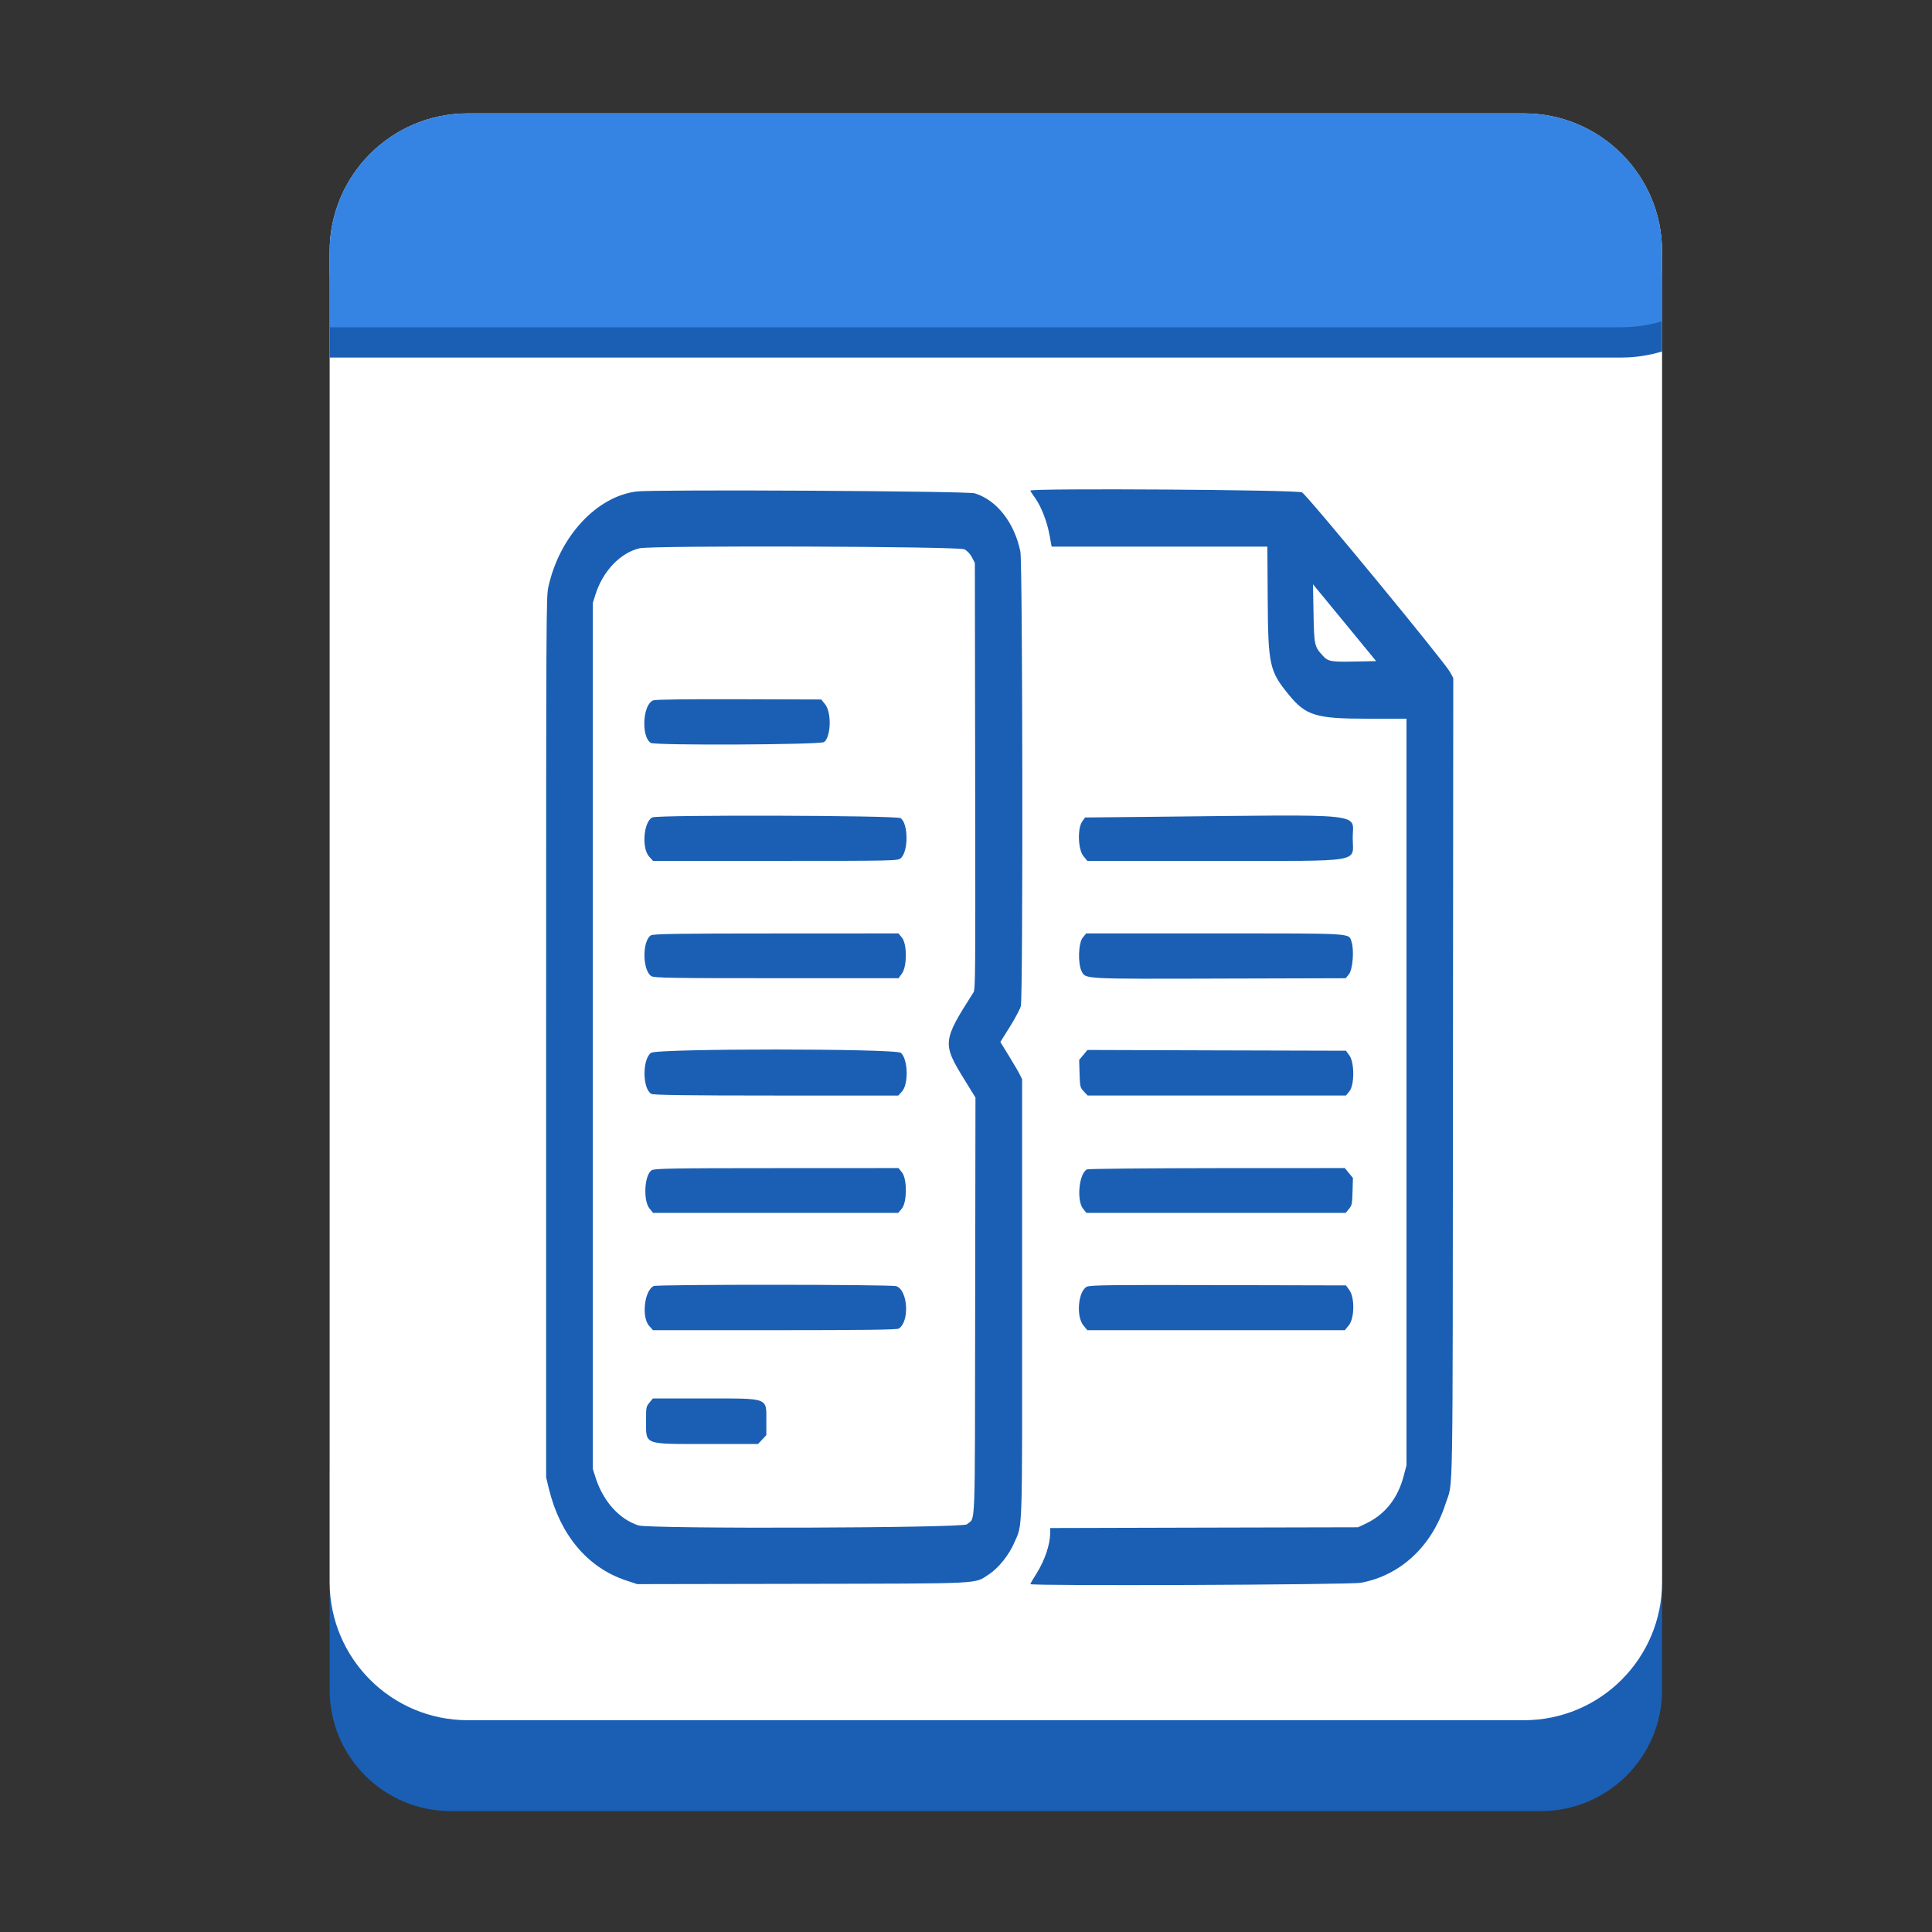 <?xml version="1.0" encoding="UTF-8"?>
<svg height="128px" viewBox="0 0 128 128" width="128px" xmlns="http://www.w3.org/2000/svg">
    <rect x="0" y="0" width="128" height="128" fill="#333333" stroke="none"/>
    <path d="m 102.094 119.988 h -72.23 c -4.43 0 -8.023 -3.594 -8.023 -8.023 v -14.297 c 0 -4.43 3.594 -8.023 8.023 -8.023 h 72.23 c 4.43 0 8.023 3.594 8.023 8.023 v 14.297 c 0 4.43 -3.594 8.023 -8.023 8.023 z m 0 0" fill="#1a5fb4"/>
    <path d="m 100.965 113.969 h -69.973 c -5.055 0 -9.152 -4.098 -9.152 -9.152 v -88.152 c 0 -5.055 4.098 -9.152 9.152 -9.152 h 69.973 c 5.055 0 9.152 4.098 9.152 9.152 v 88.152 c 0 5.055 -4.098 9.152 -9.152 9.152 z m 0 0" fill="#ffffff"/>
    <path d="m 30.992 9.516 c -5.07 0 -9.152 4.082 -9.152 9.156 v 5.016 h 85.594 c 0.934 0 1.832 -0.145 2.684 -0.402 v -4.613 c 0 -5.074 -4.082 -9.156 -9.152 -9.156 z m 0 0" fill="#1a5fb4"/>
    <path d="m 30.992 7.512 c -5.07 0 -9.152 4.082 -9.152 9.152 v 5.016 h 85.594 c 0.934 0 1.832 -0.141 2.684 -0.398 v -4.617 c 0 -5.07 -4.082 -9.152 -9.152 -9.152 z m 0 0" fill="#3584e4"/>
    <path d="m 42.18 32.562 c -2.656 0.324 -5.125 2.996 -5.852 6.336 c -0.141 0.637 -0.145 1.691 -0.145 29.824 v 29.164 l 0.184 0.754 c 0.742 3.051 2.551 5.207 5.086 6.059 l 0.766 0.254 l 10.984 -0.02 c 12.129 -0.023 11.316 0.016 12.305 -0.621 c 0.633 -0.41 1.34 -1.285 1.688 -2.098 c 0.562 -1.305 0.527 -0.18 0.523 -16.242 v -14.469 l -0.16 -0.32 c -0.086 -0.18 -0.414 -0.734 -0.723 -1.238 l -0.559 -0.91 l 0.633 -1.016 c 0.352 -0.559 0.676 -1.176 0.723 -1.367 c 0.152 -0.609 0.121 -29.391 -0.031 -30.113 c -0.398 -1.922 -1.57 -3.41 -3.023 -3.855 c -0.508 -0.152 -21.219 -0.27 -22.398 -0.121 m 26.082 -0.059 c 0 0.027 0.141 0.25 0.316 0.488 c 0.406 0.566 0.797 1.574 0.961 2.492 l 0.133 0.73 h 14.293 l 0.023 3.508 c 0.027 4.328 0.121 4.746 1.379 6.285 c 1.148 1.406 1.797 1.609 5.234 1.609 h 2.582 v 49.461 l -0.184 0.699 c -0.395 1.52 -1.254 2.586 -2.57 3.195 l -0.457 0.215 l -10.199 0.023 l -10.195 0.027 v 0.305 c -0.004 0.785 -0.359 1.84 -0.918 2.727 c -0.219 0.348 -0.398 0.652 -0.398 0.684 c 0 0.133 21.172 0.047 21.902 -0.09 c 2.629 -0.488 4.703 -2.422 5.605 -5.23 c 0.516 -1.609 0.469 1.09 0.492 -28.23 l 0.02 -26.488 l -0.219 -0.395 c -0.387 -0.703 -9.449 -11.703 -9.801 -11.898 c -0.312 -0.172 -18 -0.289 -18 -0.117 m -4.363 3.891 c 0.195 0.105 0.387 0.312 0.5 0.539 l 0.188 0.363 l 0.02 14.121 c 0.02 13.363 0.016 14.133 -0.113 14.332 c -2.059 3.223 -2.074 3.387 -0.594 5.785 l 0.727 1.18 l -0.02 13.781 c -0.02 15.465 0.035 13.961 -0.551 14.496 c -0.273 0.246 -21.004 0.312 -21.758 0.07 c -1.281 -0.414 -2.352 -1.617 -2.848 -3.191 l -0.172 -0.547 v -57.387 l 0.172 -0.543 c 0.484 -1.551 1.656 -2.777 2.926 -3.07 c 0.84 -0.195 21.164 -0.129 21.523 0.07 m 25.898 7.434 c -1.664 0.031 -1.801 0.008 -2.195 -0.426 c -0.516 -0.57 -0.539 -0.672 -0.578 -2.789 l -0.035 -1.902 l 2.094 2.543 l 2.09 2.547 z m -46.516 2.574 c -0.695 0.246 -0.82 2.391 -0.168 2.816 c 0.27 0.18 11.262 0.125 11.488 -0.055 c 0.461 -0.371 0.5 -1.973 0.059 -2.512 l -0.254 -0.309 l -5.434 -0.016 c -3.336 -0.012 -5.535 0.016 -5.691 0.074 m -0.07 7.758 c -0.578 0.312 -0.711 2.047 -0.195 2.605 l 0.25 0.273 h 8.117 c 8.016 0 8.117 -0.004 8.312 -0.191 c 0.5 -0.48 0.48 -2.309 -0.031 -2.641 c -0.281 -0.184 -16.113 -0.23 -16.453 -0.047 m 33.309 -0.043 l -4.633 0.047 l -0.188 0.266 c -0.324 0.461 -0.277 1.855 0.078 2.289 l 0.262 0.32 h 8.48 c 10.008 0 9.102 0.152 9.102 -1.539 c 0 -1.66 1.191 -1.535 -13.102 -1.383 m -33.402 7.859 c -0.578 0.391 -0.555 2.312 0.035 2.699 c 0.184 0.117 1.344 0.137 8.297 0.137 h 8.082 l 0.223 -0.309 c 0.348 -0.469 0.348 -1.965 0 -2.383 l -0.227 -0.277 l -8.109 0.004 c -6.586 0 -8.148 0.027 -8.301 0.129 m 28.621 0.141 c -0.293 0.359 -0.34 1.715 -0.074 2.242 c 0.258 0.512 0.086 0.504 9.129 0.477 l 8.363 -0.023 l 0.215 -0.262 c 0.25 -0.309 0.355 -1.609 0.172 -2.152 c -0.199 -0.586 0.289 -0.555 -9.055 -0.555 h -8.523 z m -28.609 7.641 c -0.586 0.434 -0.566 2.391 0.027 2.719 c 0.141 0.078 2.395 0.109 8.277 0.109 h 8.082 l 0.242 -0.266 c 0.445 -0.484 0.406 -2.113 -0.062 -2.559 c -0.312 -0.297 -16.168 -0.301 -16.566 -0.004 m 28.641 0.141 l -0.273 0.332 l 0.027 0.902 c 0.027 0.883 0.035 0.91 0.281 1.18 l 0.254 0.273 h 17.113 l 0.227 -0.277 c 0.344 -0.418 0.344 -1.914 0 -2.383 l -0.227 -0.309 l -8.566 -0.023 l -8.562 -0.027 z m -28.602 7.641 c -0.477 0.316 -0.566 2.008 -0.133 2.535 l 0.234 0.285 h 16.238 l 0.238 -0.277 c 0.355 -0.418 0.363 -1.984 0.008 -2.414 l -0.227 -0.277 l -8.074 0.004 c -6.973 0 -8.102 0.023 -8.285 0.141 m 28.848 -0.055 c -0.531 0.266 -0.703 2.062 -0.25 2.617 l 0.215 0.262 h 17.176 l 0.215 -0.262 c 0.199 -0.242 0.215 -0.324 0.238 -1.156 l 0.027 -0.895 l -0.539 -0.656 l -8.465 0.004 c -4.652 0.004 -8.531 0.043 -8.617 0.082 m -28.711 7.73 c -0.621 0.312 -0.812 2.078 -0.289 2.648 l 0.25 0.277 h 8.055 c 5.777 0 8.102 -0.031 8.223 -0.105 c 0.734 -0.461 0.613 -2.551 -0.164 -2.812 c -0.348 -0.117 -15.844 -0.125 -16.074 -0.008 m 28.695 0.047 c -0.57 0.305 -0.715 1.957 -0.223 2.559 l 0.262 0.32 h 17.059 l 0.262 -0.32 c 0.383 -0.465 0.402 -1.84 0.039 -2.34 l -0.227 -0.309 l -8.461 -0.02 c -7.098 -0.02 -8.504 0 -8.711 0.109 m -28.973 7.68 c -0.219 0.266 -0.227 0.301 -0.223 1.199 c 0.004 1.621 -0.211 1.539 3.996 1.539 h 3.422 l 0.273 -0.293 l 0.277 -0.293 v -0.891 c 0 -1.625 0.23 -1.539 -4.066 -1.539 h -3.453 z" fill="#1a5fb4" fill-rule="evenodd"/>
</svg>
